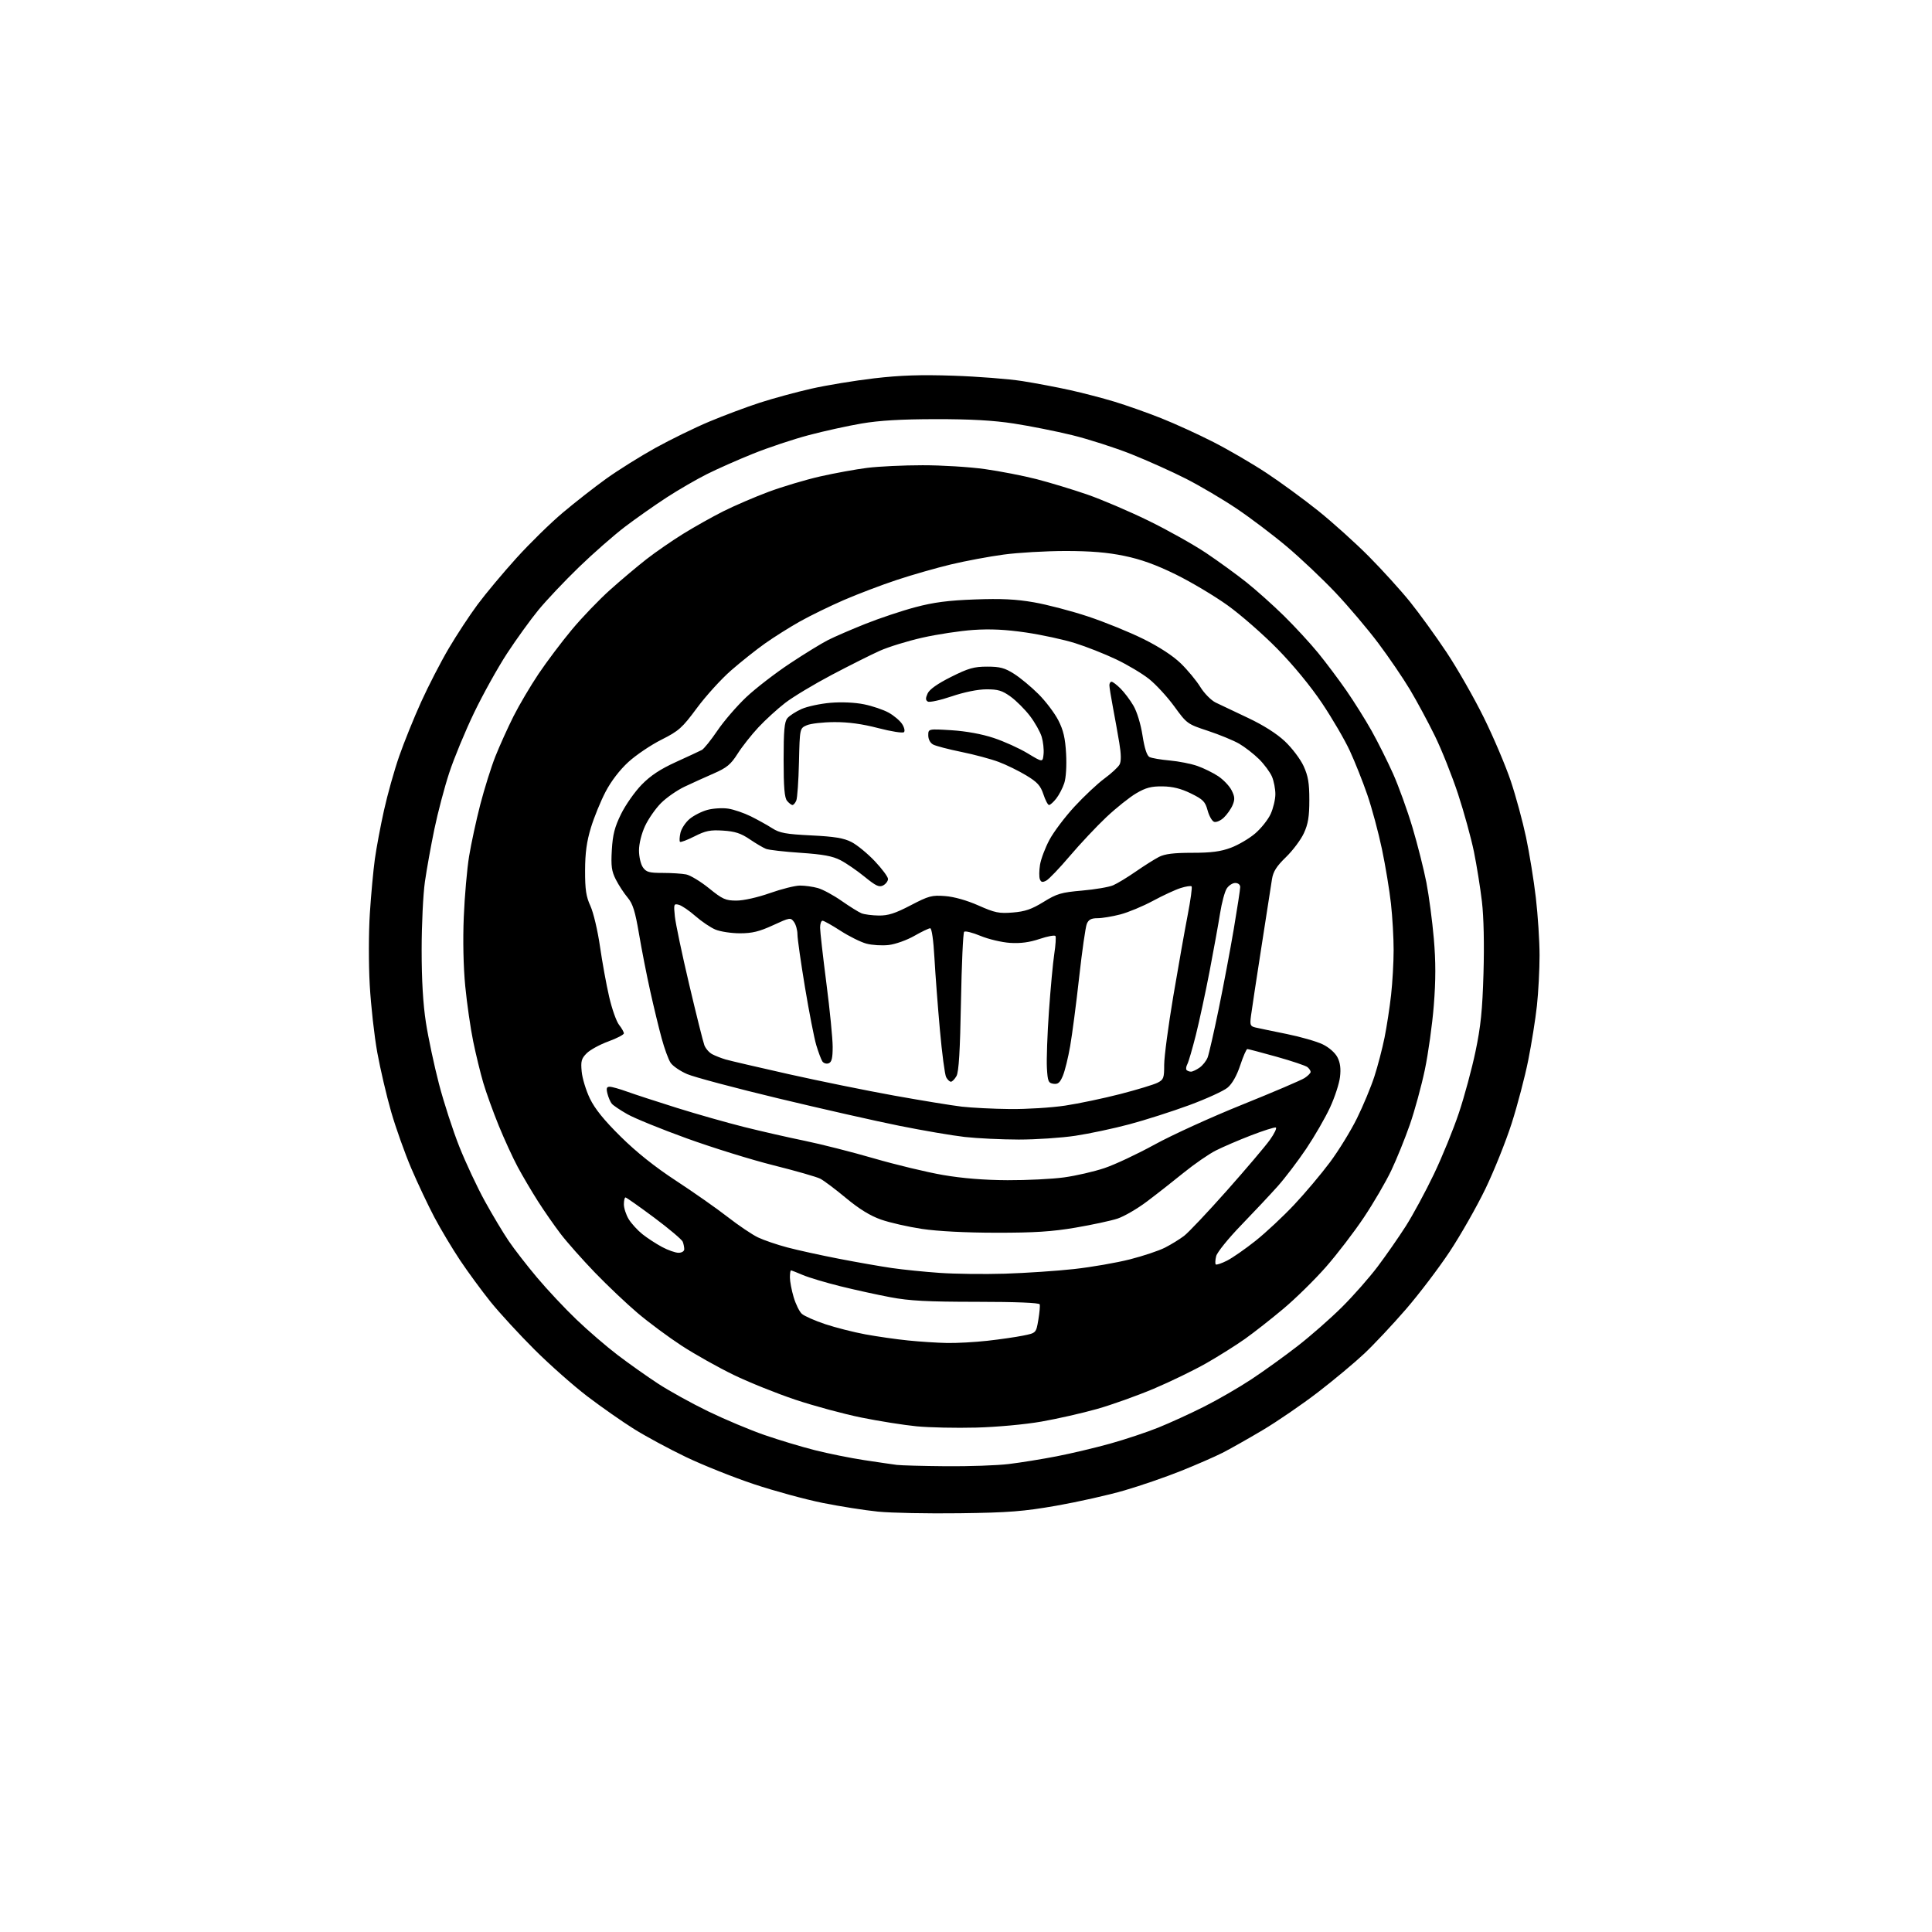 <?xml version="1.0" encoding="UTF-8" standalone="no"?>
<svg 
  version="1.1" 
  xmlns="http://www.w3.org/2000/svg" 
  xmlns:xlink="http://www.w3.org/1999/xlink" 
  xmlns:svg="http://www.w3.org/2000/svg"
  xmlns:rdf="http://www.w3.org/1999/02/22-rdf-syntax-ns#"
  xmlns:cc="http://creativecommons.org/ns#"
  xmlns:dc="http://purl.org/dc/elements/1.1/"
  viewBox="0 0 768 768"
  width="768"
  height="768"
>
<style>svg {background-color: white; }</style>"
<path stroke="none" fill="black" fill-rule="evenodd" d="M381.50,601.54C368.85,601.71 354.23,601.42 349.00,600.89C343.77,600.37 333.88,598.81 327.00,597.43C320.12,596.04 307.85,592.70 299.72,589.99C291.59,587.28 279.44,582.43 272.72,579.21C266.00,575.99 256.68,570.96 252.00,568.03C247.32,565.10 239.01,559.28 233.52,555.10C228.03,550.92 218.56,542.55 212.49,536.50C206.42,530.45 198.56,521.90 195.02,517.51C191.49,513.11 186.04,505.69 182.91,501.01C179.79,496.33 175.19,488.64 172.69,483.92C170.20,479.20 166.05,470.43 163.48,464.42C160.92,458.41 157.32,448.31 155.49,441.96C153.66,435.61 151.19,425.03 149.99,418.46C148.79,411.88 147.44,399.78 146.98,391.57C146.51,383.26 146.53,370.64 147.02,363.07C147.50,355.61 148.40,345.90 149.01,341.50C149.62,337.10 151.25,328.38 152.64,322.12C154.03,315.86 156.74,306.18 158.68,300.62C160.62,295.05 164.55,285.32 167.42,279.00C170.29,272.67 175.21,263.13 178.36,257.79C181.50,252.45 186.68,244.57 189.86,240.29C193.04,236.00 199.98,227.71 205.27,221.86C210.56,216.01 218.85,207.89 223.70,203.81C228.54,199.73 236.32,193.64 241.00,190.28C245.68,186.92 254.45,181.43 260.49,178.08C266.54,174.73 276.21,170.00 281.99,167.58C287.77,165.16 296.77,161.79 302.00,160.09C307.23,158.39 316.45,155.88 322.50,154.51C328.55,153.14 339.80,151.29 347.50,150.39C357.92,149.18 365.97,148.91 379.00,149.35C388.62,149.67 400.91,150.63 406.30,151.47C411.69,152.32 420.24,153.94 425.30,155.06C430.36,156.18 438.32,158.26 443.00,159.67C447.68,161.09 456.00,164.03 461.50,166.21C467.00,168.39 476.41,172.69 482.40,175.75C488.40,178.82 497.85,184.32 503.40,187.99C508.96,191.65 518.23,198.43 524.00,203.05C529.77,207.68 538.85,215.86 544.18,221.23C549.50,226.60 556.85,234.70 560.51,239.24C564.17,243.79 570.70,252.79 575.00,259.26C579.31,265.73 586.01,277.46 589.89,285.34C593.77,293.21 598.57,304.54 600.57,310.51C602.57,316.48 605.29,326.50 606.62,332.79C607.95,339.07 609.71,349.90 610.52,356.85C611.33,363.80 612.00,374.12 612.00,379.78C612.00,385.45 611.53,394.45 610.95,399.79C610.37,405.13 608.81,414.90 607.49,421.50C606.17,428.10 603.21,439.35 600.93,446.50C598.64,453.65 593.95,465.35 590.51,472.50C587.06,479.65 580.66,490.90 576.30,497.50C571.93,504.10 564.07,514.45 558.83,520.50C553.59,526.55 546.17,534.46 542.33,538.07C538.49,541.68 530.21,548.59 523.92,553.43C517.64,558.26 507.71,565.06 501.86,568.54C496.01,572.01 488.82,576.07 485.89,577.55C482.96,579.04 475.61,582.25 469.55,584.68C463.49,587.12 453.32,590.62 446.95,592.47C440.58,594.33 428.42,597.05 419.93,598.54C406.81,600.83 401.05,601.28 381.50,601.54zM376.03,582.85C385.12,582.93 396.37,582.54 401.03,581.97C405.69,581.41 414.23,580.03 420.00,578.91C425.77,577.79 435.36,575.52 441.31,573.86C447.26,572.20 455.86,569.34 460.42,567.50C464.99,565.66 473.18,561.92 478.61,559.18C484.05,556.45 492.55,551.53 497.50,548.26C502.45,544.98 510.72,539.03 515.87,535.03C521.03,531.02 528.92,524.09 533.42,519.62C537.92,515.16 544.31,507.90 547.63,503.50C550.94,499.10 555.98,491.86 558.82,487.42C561.65,482.98 566.68,473.68 569.99,466.76C573.30,459.85 577.78,448.86 579.95,442.35C582.13,435.83 585.09,424.88 586.53,418.00C588.61,408.12 589.28,401.61 589.71,386.89C590.05,375.44 589.81,364.48 589.09,358.39C588.45,352.95 587.02,344.05 585.92,338.61C584.81,333.18 581.96,322.83 579.59,315.61C577.21,308.40 573.07,298.00 570.37,292.50C567.68,287.00 563.23,278.74 560.49,274.15C557.74,269.56 552.07,261.23 547.88,255.65C543.69,250.07 536.04,241.04 530.88,235.58C525.72,230.13 517.00,221.88 511.50,217.25C506.00,212.62 497.00,205.82 491.50,202.13C486.00,198.44 477.00,193.13 471.50,190.33C466.00,187.52 456.19,183.12 449.71,180.53C443.22,177.95 432.64,174.56 426.21,172.98C419.77,171.41 409.32,169.33 403.00,168.36C394.91,167.11 385.72,166.60 372.00,166.62C358.28,166.63 349.53,167.15 342.50,168.35C337.00,169.29 327.52,171.37 321.44,172.99C315.36,174.60 305.46,177.90 299.44,180.32C293.42,182.74 285.12,186.41 281.00,188.48C276.88,190.55 269.69,194.71 265.04,197.73C260.39,200.75 252.97,205.97 248.54,209.32C244.12,212.68 235.83,219.94 230.13,225.46C224.42,230.98 217.18,238.65 214.02,242.50C210.86,246.35 205.27,254.09 201.59,259.71C197.92,265.32 192.00,275.96 188.45,283.34C184.90,290.73 180.45,301.48 178.57,307.23C176.68,312.98 174.03,323.04 172.67,329.59C171.31,336.14 169.62,345.55 168.91,350.50C168.20,355.45 167.61,367.60 167.61,377.50C167.60,389.55 168.17,399.14 169.31,406.50C170.25,412.55 172.58,423.51 174.49,430.85C176.40,438.19 180.05,449.44 182.60,455.85C185.15,462.26 189.72,472.00 192.75,477.50C195.78,483.00 200.04,490.11 202.21,493.30C204.37,496.50 209.43,503.02 213.45,507.80C217.47,512.59 224.52,520.11 229.13,524.52C233.73,528.94 241.11,535.29 245.52,538.64C249.93,542.00 257.13,547.10 261.52,549.97C265.91,552.85 274.90,557.83 281.50,561.03C288.10,564.23 298.19,568.47 303.92,570.45C309.65,572.43 318.65,575.14 323.92,576.47C329.19,577.80 338.00,579.58 343.50,580.42C349.00,581.25 354.85,582.11 356.50,582.32C358.15,582.53 366.94,582.77 376.03,582.85zM388.00,567.49C380.02,567.70 369.38,567.47 364.35,566.98C359.32,566.49 349.47,564.93 342.45,563.51C335.44,562.09 323.63,558.90 316.21,556.42C308.79,553.94 297.72,549.49 291.61,546.53C285.50,543.57 276.23,538.36 271.00,534.96C265.77,531.55 257.89,525.71 253.49,521.98C249.08,518.24 241.42,510.98 236.46,505.84C231.51,500.70 225.39,493.80 222.87,490.50C220.35,487.20 216.28,481.35 213.83,477.50C211.37,473.65 207.78,467.55 205.83,463.94C203.89,460.33 200.48,452.91 198.25,447.44C196.02,441.97 193.26,434.33 192.12,430.46C190.98,426.59 189.17,419.17 188.10,413.96C187.03,408.76 185.61,398.88 184.94,392.00C184.20,384.33 183.97,373.70 184.36,364.50C184.70,356.25 185.65,345.40 186.47,340.39C187.29,335.38 189.29,326.13 190.91,319.84C192.54,313.55 195.24,304.93 196.92,300.69C198.61,296.45 201.84,289.29 204.11,284.77C206.38,280.26 210.89,272.63 214.12,267.82C217.36,263.01 223.30,255.12 227.33,250.29C231.36,245.45 238.22,238.31 242.58,234.42C246.93,230.52 253.43,225.06 257.00,222.27C260.57,219.49 267.13,214.96 271.56,212.21C276.00,209.46 283.20,205.42 287.56,203.23C291.93,201.04 300.00,197.57 305.49,195.52C310.99,193.47 320.21,190.71 325.99,189.40C331.77,188.09 340.22,186.55 344.76,185.98C349.30,185.41 359.20,184.94 366.76,184.94C374.32,184.93 385.45,185.62 391.50,186.47C397.55,187.32 406.80,189.12 412.06,190.47C417.32,191.83 426.32,194.56 432.06,196.53C437.80,198.51 448.80,203.21 456.50,206.97C464.20,210.73 474.55,216.54 479.50,219.86C484.45,223.19 491.65,228.42 495.50,231.49C499.35,234.56 506.04,240.54 510.36,244.78C514.68,249.03 520.79,255.65 523.94,259.50C527.08,263.35 532.15,270.10 535.20,274.50C538.25,278.90 542.76,286.10 545.23,290.50C547.69,294.90 551.52,302.55 553.74,307.50C555.95,312.45 559.43,322.06 561.46,328.85C563.49,335.65 565.99,345.55 567.02,350.85C568.04,356.16 569.37,366.19 569.97,373.15C570.76,382.28 570.75,389.64 569.96,399.65C569.36,407.27 567.75,418.80 566.39,425.27C565.03,431.75 562.35,441.56 560.43,447.07C558.51,452.58 555.19,460.78 553.04,465.30C550.89,469.82 545.98,478.24 542.12,484.01C538.26,489.78 531.48,498.63 527.05,503.67C522.62,508.71 515.03,516.17 510.18,520.24C505.32,524.32 498.46,529.70 494.93,532.21C491.39,534.72 484.49,539.06 479.59,541.86C474.69,544.66 465.25,549.24 458.63,552.04C452.00,554.83 441.83,558.47 436.04,560.10C430.24,561.74 420.32,563.99 414.00,565.10C407.42,566.25 396.30,567.27 388.00,567.49zM376.50,533.86C380.35,533.93 387.55,533.53 392.50,532.98C397.45,532.43 403.83,531.51 406.68,530.93C411.87,529.89 411.87,529.89 412.75,524.69C413.23,521.84 413.48,519.05 413.30,518.50C413.10,517.87 403.84,517.50 388.24,517.49C368.70,517.48 361.50,517.10 354.00,515.68C348.77,514.70 339.77,512.72 334.00,511.29C328.23,509.86 321.55,507.86 319.17,506.85C316.78,505.83 314.65,505.00 314.42,505.00C314.19,505.00 314.00,506.27 314.00,507.82C314.00,509.37 314.67,512.89 315.49,515.65C316.31,518.41 317.77,521.39 318.74,522.26C319.71,523.14 323.88,524.98 328.00,526.36C332.12,527.73 339.32,529.57 344.00,530.43C348.68,531.29 356.32,532.39 361.00,532.86C365.68,533.34 372.65,533.79 376.50,533.86zM399.50,506.31C407.75,506.05 420.12,505.22 427.00,504.46C433.88,503.70 443.82,501.97 449.10,500.63C454.39,499.29 460.69,497.18 463.10,495.95C465.52,494.72 468.93,492.62 470.68,491.29C472.43,489.96 480.08,481.86 487.68,473.30C495.28,464.74 502.98,455.66 504.79,453.13C506.60,450.60 507.66,448.39 507.14,448.21C506.62,448.04 502.18,449.45 497.28,451.34C492.37,453.23 486.09,455.94 483.30,457.35C480.52,458.76 474.75,462.74 470.49,466.20C466.22,469.67 459.64,474.83 455.85,477.67C452.07,480.52 446.84,483.55 444.24,484.41C441.63,485.27 434.10,486.89 427.51,488.01C418.21,489.59 411.12,490.05 396.01,490.03C383.87,490.02 372.72,489.44 366.50,488.51C361.00,487.68 353.68,486.02 350.24,484.81C345.95,483.31 341.56,480.61 336.30,476.24C332.08,472.73 327.47,469.27 326.06,468.55C324.65,467.83 316.30,465.43 307.50,463.23C298.70,461.03 283.18,456.21 273.00,452.52C262.82,448.84 252.19,444.51 249.37,442.90C246.54,441.30 243.77,439.43 243.20,438.74C242.63,438.05 241.85,436.25 241.47,434.74C240.94,432.62 241.14,432.00 242.35,432.00C243.22,432.00 246.30,432.86 249.21,433.92C252.12,434.97 261.02,437.88 269.00,440.38C276.98,442.88 289.06,446.31 295.86,448.01C302.65,449.71 313.45,452.17 319.86,453.48C326.26,454.79 338.64,457.93 347.37,460.47C356.10,463.00 368.48,465.98 374.87,467.08C382.52,468.40 391.29,469.11 400.50,469.15C408.20,469.18 418.32,468.68 423.00,468.03C427.68,467.39 434.88,465.73 439.00,464.35C443.12,462.98 452.12,458.75 459.00,454.97C465.88,451.19 481.56,444.04 493.85,439.10C506.14,434.15 517.28,429.39 518.60,428.53C519.92,427.66 521.00,426.57 521.00,426.10C521.00,425.63 520.43,424.77 519.74,424.20C519.04,423.62 513.53,421.77 507.49,420.08C501.44,418.39 496.20,417.01 495.83,417.01C495.46,417.00 494.19,419.91 493.01,423.47C491.64,427.60 489.82,430.81 488.00,432.34C486.44,433.66 479.56,436.80 472.74,439.32C465.91,441.83 455.19,445.26 448.91,446.93C442.63,448.61 433.00,450.65 427.50,451.48C422.00,452.31 411.88,452.99 405.00,452.99C398.12,452.98 388.45,452.52 383.50,451.96C378.55,451.40 366.85,449.40 357.50,447.52C348.15,445.64 326.48,440.74 309.35,436.62C292.22,432.51 275.92,428.16 273.15,426.97C270.37,425.77 267.40,423.74 266.56,422.45C265.71,421.16 264.12,416.82 263.03,412.80C261.93,408.79 259.88,400.32 258.48,394.00C257.07,387.68 255.06,377.41 254.01,371.20C252.48,362.21 251.56,359.26 249.50,356.81C248.07,355.12 245.97,351.91 244.83,349.68C243.11,346.30 242.84,344.32 243.21,337.87C243.57,331.75 244.34,328.75 246.89,323.57C248.67,319.96 252.34,314.73 255.06,311.94C258.61,308.30 262.45,305.76 268.75,302.89C273.56,300.70 278.18,298.55 279.00,298.12C279.82,297.69 282.61,294.22 285.19,290.42C287.77,286.61 292.95,280.62 296.69,277.09C300.44,273.57 308.23,267.56 314.00,263.74C319.77,259.91 326.60,255.72 329.17,254.42C331.74,253.12 338.41,250.23 344.00,248.00C349.59,245.77 358.51,242.79 363.83,241.38C371.16,239.43 376.88,238.68 387.50,238.29C397.97,237.90 403.90,238.19 411.00,239.43C416.23,240.34 425.90,242.87 432.50,245.06C439.10,247.25 449.00,251.27 454.50,254.00C460.83,257.13 466.30,260.71 469.40,263.73C472.10,266.35 475.58,270.56 477.14,273.08C478.69,275.60 481.44,278.39 483.23,279.27C485.03,280.15 490.80,282.89 496.06,285.36C502.16,288.23 507.49,291.61 510.76,294.68C513.58,297.33 516.92,301.75 518.19,304.50C520.01,308.47 520.48,311.26 520.48,318.00C520.48,324.60 520.00,327.55 518.31,331.21C517.12,333.80 513.92,338.07 511.20,340.71C507.43,344.36 506.11,346.45 505.63,349.50C505.29,351.70 503.40,363.85 501.43,376.50C499.46,389.15 497.60,401.39 497.30,403.70C496.80,407.51 496.97,407.95 499.13,408.46C500.43,408.76 506.00,409.92 511.49,411.03C516.98,412.14 523.41,413.99 525.77,415.13C528.30,416.35 530.71,418.47 531.65,420.28C532.76,422.43 533.07,424.79 532.67,428.13C532.36,430.75 530.58,436.22 528.70,440.26C526.83,444.31 522.58,451.67 519.26,456.62C515.93,461.56 510.83,468.28 507.91,471.55C504.99,474.82 498.45,481.79 493.37,487.04C488.30,492.28 483.83,497.81 483.45,499.33C483.07,500.85 483.00,502.33 483.28,502.62C483.57,502.90 485.60,502.22 487.79,501.11C489.98,499.99 495.09,496.43 499.14,493.21C503.19,489.98 510.07,483.56 514.43,478.92C518.79,474.29 525.20,466.68 528.69,462.00C532.17,457.32 537.01,449.45 539.44,444.50C541.88,439.55 544.98,432.10 546.33,427.95C547.68,423.79 549.50,416.82 550.38,412.45C551.26,408.08 552.43,400.45 552.98,395.50C553.53,390.55 553.99,382.54 553.99,377.71C554.00,372.88 553.52,364.55 552.93,359.21C552.34,353.87 550.73,344.11 549.34,337.51C547.96,330.92 545.35,321.22 543.54,315.96C541.73,310.70 538.60,302.83 536.58,298.47C534.57,294.11 529.60,285.59 525.53,279.52C521.05,272.83 514.09,264.37 507.82,257.98C502.14,252.19 493.23,244.39 488.00,240.64C482.77,236.89 473.50,231.36 467.40,228.36C459.53,224.50 453.56,222.34 446.90,220.97C440.20,219.58 433.48,219.03 423.50,219.03C415.80,219.04 404.77,219.67 399.00,220.45C393.23,221.22 383.77,222.99 378.00,224.37C372.23,225.75 362.55,228.52 356.50,230.53C350.45,232.53 340.98,236.13 335.45,238.52C329.92,240.92 322.05,244.76 317.95,247.06C313.85,249.37 307.62,253.29 304.11,255.78C300.59,258.27 294.52,263.10 290.61,266.51C286.70,269.92 280.59,276.65 277.03,281.46C271.15,289.40 269.86,290.55 262.93,294.04C258.74,296.14 252.82,300.14 249.79,302.91C246.37,306.03 242.92,310.53 240.73,314.73C238.78,318.45 236.15,324.88 234.90,329.00C233.22,334.51 232.60,339.02 232.58,346.00C232.56,353.65 232.98,356.41 234.71,360.16C235.89,362.73 237.59,369.93 238.49,376.16C239.39,382.40 241.03,391.42 242.14,396.21C243.24,401.00 245.01,406.02 246.07,407.37C247.13,408.71 248.00,410.25 248.00,410.77C248.00,411.30 245.23,412.74 241.84,413.98C238.46,415.21 234.58,417.33 233.22,418.69C231.11,420.80 230.83,421.83 231.23,426.00C231.48,428.67 232.95,433.47 234.49,436.68C236.46,440.76 240.11,445.29 246.74,451.83C253.07,458.08 260.37,463.90 268.85,469.44C275.81,474.00 285.01,480.45 289.29,483.79C293.58,487.13 298.98,490.77 301.29,491.88C303.61,492.99 308.88,494.79 313.00,495.88C317.12,496.97 326.35,499.00 333.50,500.38C340.65,501.77 350.10,503.42 354.50,504.06C358.90,504.70 367.45,505.57 373.50,505.99C379.55,506.42 391.25,506.56 399.50,506.31zM269.73,498.00C271.02,498.00 272.00,497.39 272.00,496.58C272.00,495.80 271.73,494.47 271.41,493.62C271.08,492.77 265.97,488.45 260.05,484.03C254.12,479.62 248.99,476.00 248.64,476.00C248.29,476.00 248.00,477.24 248.00,478.75C248.01,480.26 248.87,482.91 249.92,484.64C250.98,486.37 253.43,489.05 255.36,490.60C257.30,492.14 260.82,494.44 263.18,495.70C265.54,496.97 268.49,498.00 269.73,498.00zM401.50,440.86C408.10,440.93 417.95,440.32 423.39,439.50C428.83,438.68 438.73,436.60 445.39,434.88C452.05,433.16 458.69,431.14 460.15,430.40C462.55,429.18 462.79,428.53 462.78,423.28C462.78,420.10 464.41,407.82 466.40,396.00C468.40,384.18 470.98,369.64 472.13,363.70C473.28,357.76 473.98,352.65 473.68,352.35C473.38,352.05 471.42,352.34 469.32,353.01C467.22,353.67 462.26,355.97 458.30,358.11C454.33,360.25 448.50,362.68 445.34,363.50C442.17,364.33 438.09,365.00 436.27,365.00C433.78,365.00 432.73,365.56 432.02,367.25C431.51,368.49 430.14,378.05 428.98,388.50C427.82,398.95 426.21,411.25 425.41,415.83C424.62,420.41 423.31,425.73 422.50,427.65C421.35,430.40 420.56,431.08 418.77,430.82C416.74,430.53 416.46,429.85 416.16,424.50C415.97,421.20 416.33,411.07 416.97,402.00C417.61,392.93 418.56,382.66 419.09,379.20C419.62,375.73 419.83,372.54 419.56,372.09C419.28,371.65 416.46,372.17 413.28,373.24C409.25,374.60 405.68,375.08 401.50,374.81C398.20,374.59 392.92,373.34 389.76,372.03C386.61,370.72 383.68,369.98 383.26,370.40C382.84,370.82 382.27,383.39 382.00,398.33C381.64,417.83 381.14,426.14 380.21,427.75C379.51,428.99 378.51,430.00 378.00,430.00C377.49,430.00 376.64,429.19 376.11,428.20C375.58,427.21 374.46,418.77 373.63,409.45C372.79,400.13 371.81,387.21 371.45,380.75C371.07,373.78 370.38,369.00 369.77,369.00C369.21,369.00 366.35,370.37 363.43,372.04C360.51,373.71 355.95,375.34 353.31,375.65C350.66,375.96 346.66,375.72 344.41,375.11C342.17,374.51 337.54,372.21 334.13,370.01C330.72,367.80 327.50,366.00 326.97,366.00C326.43,366.00 326.00,367.24 326.00,368.75C326.00,370.26 327.13,380.21 328.50,390.85C329.88,401.49 331.00,412.87 331.00,416.13C331.00,420.65 330.62,422.21 329.40,422.68C328.52,423.01 327.39,422.66 326.89,421.90C326.39,421.13 325.31,418.23 324.48,415.46C323.65,412.68 321.63,402.33 319.99,392.46C318.35,382.58 317.00,373.12 317.00,371.44C317.00,369.76 316.38,367.53 315.62,366.49C314.28,364.66 314.01,364.70 307.29,367.80C301.84,370.31 299.00,371.00 294.14,371.00C290.73,371.00 286.34,370.33 284.39,369.52C282.45,368.71 278.86,366.28 276.41,364.13C273.97,361.99 271.02,359.98 269.85,359.67C267.85,359.15 267.76,359.39 268.27,364.31C268.57,367.16 271.12,379.30 273.95,391.29C276.77,403.27 279.49,414.15 279.99,415.48C280.49,416.80 281.89,418.41 283.09,419.05C284.29,419.69 286.68,420.63 288.39,421.14C290.10,421.64 301.40,424.27 313.50,426.99C325.60,429.70 344.43,433.53 355.34,435.50C366.25,437.46 378.40,439.45 382.34,439.91C386.28,440.36 394.90,440.80 401.50,440.86zM473.44,426.00C474.06,426.00 475.58,425.28 476.84,424.40C478.10,423.52 479.55,421.69 480.06,420.34C480.57,418.99 482.55,410.33 484.45,401.10C486.35,391.86 489.05,377.54 490.45,369.27C491.85,361.00 493.00,353.50 493.00,352.61C493.00,351.67 492.18,351.00 491.02,351.00C489.94,351.00 488.40,352.01 487.62,353.25C486.84,354.49 485.66,358.88 485.01,363.00C484.36,367.12 482.48,377.48 480.85,386.00C479.21,394.52 476.74,405.97 475.37,411.44C473.99,416.90 472.47,422.13 471.97,423.06C471.48,423.98 471.35,425.02 471.70,425.37C472.05,425.72 472.83,426.00 473.44,426.00zM349.30,363.94C353.06,363.99 355.82,363.10 362.00,359.88C369.20,356.12 370.42,355.79 375.70,356.20C379.28,356.47 384.35,357.91 388.94,359.94C395.49,362.85 397.13,363.18 402.59,362.74C407.47,362.35 410.08,361.45 414.81,358.54C420.15,355.24 421.86,354.74 430.16,354.02C435.30,353.57 440.85,352.63 442.50,351.91C444.15,351.20 448.20,348.74 451.50,346.45C454.80,344.16 458.94,341.55 460.70,340.64C463.04,339.44 466.59,339.00 473.91,339.00C481.49,339.00 485.23,338.51 489.29,336.99C492.24,335.89 496.60,333.33 498.97,331.30C501.33,329.27 504.10,325.79 505.11,323.56C506.13,321.33 506.97,317.80 506.98,315.72C506.99,313.64 506.38,310.49 505.63,308.72C504.87,306.95 502.55,303.81 500.46,301.74C498.36,299.68 494.82,296.93 492.58,295.63C490.33,294.34 484.76,292.04 480.19,290.53C472.00,287.84 471.79,287.68 466.79,280.80C463.99,276.96 459.46,272.04 456.72,269.87C453.97,267.70 448.08,264.19 443.61,262.07C439.15,259.95 431.84,257.06 427.36,255.66C422.88,254.25 414.10,252.35 407.86,251.43C399.81,250.25 393.71,249.95 386.94,250.41C381.68,250.77 372.56,252.15 366.67,253.48C360.78,254.81 353.16,257.16 349.73,258.70C346.31,260.23 337.71,264.54 330.64,268.27C323.57,272.00 315.24,277.01 312.14,279.40C309.04,281.79 304.24,286.17 301.48,289.13C298.72,292.08 294.99,296.81 293.21,299.62C290.50,303.89 288.91,305.20 283.73,307.46C280.30,308.95 275.07,311.33 272.11,312.73C269.14,314.14 264.94,317.06 262.77,319.23C260.60,321.40 257.75,325.50 256.42,328.34C255.01,331.38 254.02,335.36 254.01,338.03C254.00,340.52 254.70,343.55 255.56,344.78C256.89,346.68 258.04,347.00 263.43,347.00C266.91,347.00 271.11,347.27 272.77,347.60C274.43,347.94 278.51,350.41 281.84,353.10C287.22,357.46 288.42,358.00 292.74,358.00C295.57,358.00 301.12,356.76 306.05,355.02C310.70,353.38 316.07,352.03 318.00,352.03C319.93,352.02 323.11,352.46 325.09,353.01C327.06,353.56 331.31,355.85 334.53,358.11C337.75,360.36 341.31,362.58 342.44,363.04C343.57,363.50 346.66,363.90 349.30,363.94zM351.08,351.96C349.50,352.80 348.20,352.20 343.71,348.54C340.72,346.10 336.41,343.14 334.14,341.96C330.99,340.32 327.23,339.62 318.26,339.01C311.79,338.58 305.60,337.87 304.50,337.44C303.40,337.01 300.48,335.29 298.00,333.61C294.51,331.24 292.15,330.48 287.43,330.18C282.35,329.85 280.48,330.23 276.08,332.46C273.17,333.93 270.58,334.91 270.31,334.64C270.03,334.37 270.11,332.77 270.48,331.10C270.85,329.42 272.48,326.93 274.12,325.55C275.75,324.18 278.95,322.55 281.22,321.94C283.50,321.33 287.19,321.10 289.44,321.44C291.68,321.77 295.76,323.17 298.51,324.53C301.25,325.90 305.07,328.02 307.00,329.26C309.94,331.14 312.40,331.59 322.50,332.09C331.80,332.55 335.40,333.14 338.51,334.74C340.71,335.87 344.87,339.29 347.76,342.34C350.64,345.39 353.00,348.57 353.00,349.40C353.00,350.24 352.14,351.39 351.08,351.96zM415.92,350.05C414.40,350.85 413.84,350.73 413.36,349.50C413.03,348.64 413.06,346.06 413.42,343.77C413.79,341.49 415.46,337.05 417.14,333.90C418.81,330.75 423.30,324.79 427.11,320.66C430.92,316.53 436.28,311.50 439.03,309.48C441.78,307.46 444.49,304.95 445.04,303.92C445.73,302.63 445.70,299.87 444.93,295.26C444.31,291.54 443.17,285.19 442.40,281.14C441.63,277.10 441.00,273.16 441.00,272.39C441.00,271.63 441.39,271.00 441.86,271.00C442.34,271.00 443.95,272.23 445.45,273.73C446.96,275.23 449.26,278.29 450.57,280.54C451.96,282.90 453.48,287.89 454.17,292.38C454.96,297.47 455.92,300.41 456.94,300.93C457.80,301.37 461.43,301.99 465.00,302.31C468.57,302.63 473.52,303.61 476.00,304.49C478.48,305.36 482.17,307.18 484.22,308.53C486.27,309.89 488.67,312.39 489.55,314.10C490.85,316.62 490.94,317.74 490.00,320.00C489.36,321.54 487.77,323.80 486.47,325.03C485.17,326.25 483.43,326.99 482.60,326.68C481.78,326.36 480.62,324.31 480.03,322.11C479.09,318.64 478.24,317.78 473.39,315.40C469.44,313.47 466.18,312.66 462.16,312.60C457.65,312.54 455.50,313.11 451.67,315.35C449.03,316.90 443.68,321.17 439.79,324.83C435.90,328.50 429.38,335.44 425.29,340.25C421.20,345.07 416.99,349.47 415.92,350.05zM315.02,320.00C314.59,320.00 313.63,319.26 312.87,318.35C311.85,317.11 311.50,312.98 311.50,302.00C311.50,290.41 311.82,286.92 313.00,285.49C313.82,284.49 316.37,282.85 318.65,281.83C320.94,280.82 326.12,279.71 330.15,279.37C334.58,279.00 339.89,279.24 343.50,279.98C346.80,280.65 351.19,282.14 353.26,283.29C355.33,284.44 357.73,286.47 358.60,287.80C359.47,289.13 359.81,290.59 359.34,291.04C358.88,291.50 354.29,290.78 349.14,289.44C342.78,287.78 337.17,287.01 331.64,287.05C327.16,287.07 322.25,287.63 320.71,288.30C317.92,289.50 317.92,289.50 317.60,303.00C317.43,310.43 316.95,317.29 316.53,318.25C316.12,319.21 315.44,320.00 315.02,320.00zM417.01,320.00C416.55,320.00 415.54,318.09 414.77,315.75C413.62,312.29 412.36,310.90 407.95,308.24C404.98,306.44 400.06,304.03 397.02,302.89C393.98,301.74 387.32,299.95 382.20,298.91C377.09,297.87 372.03,296.55 370.95,295.97C369.78,295.35 369.00,293.89 369.00,292.32C369.00,289.71 369.00,289.71 378.25,290.28C384.03,290.65 390.32,291.79 395.00,293.35C399.12,294.71 405.20,297.46 408.50,299.46C414.50,303.09 414.50,303.09 414.83,299.79C415.02,297.98 414.68,294.88 414.09,292.90C413.49,290.92 411.39,287.18 409.41,284.59C407.43,282.00 403.99,278.56 401.76,276.94C398.40,274.51 396.73,274.00 392.10,274.02C388.66,274.03 383.32,275.12 378.25,276.83C373.72,278.37 369.47,279.29 368.81,278.88C367.90,278.32 367.89,277.54 368.74,275.67C369.48,274.04 372.68,271.78 378.05,269.09C384.98,265.62 387.18,265.00 392.42,265.00C397.51,265.00 399.41,265.51 403.11,267.86C405.59,269.43 409.96,273.06 412.82,275.92C415.69,278.78 419.22,283.46 420.69,286.31C422.72,290.28 423.45,293.41 423.79,299.62C424.05,304.43 423.76,309.21 423.06,311.31C422.42,313.27 420.98,316.03 419.87,317.44C418.76,318.85 417.48,320.00 417.01,320.00z" />

</svg>